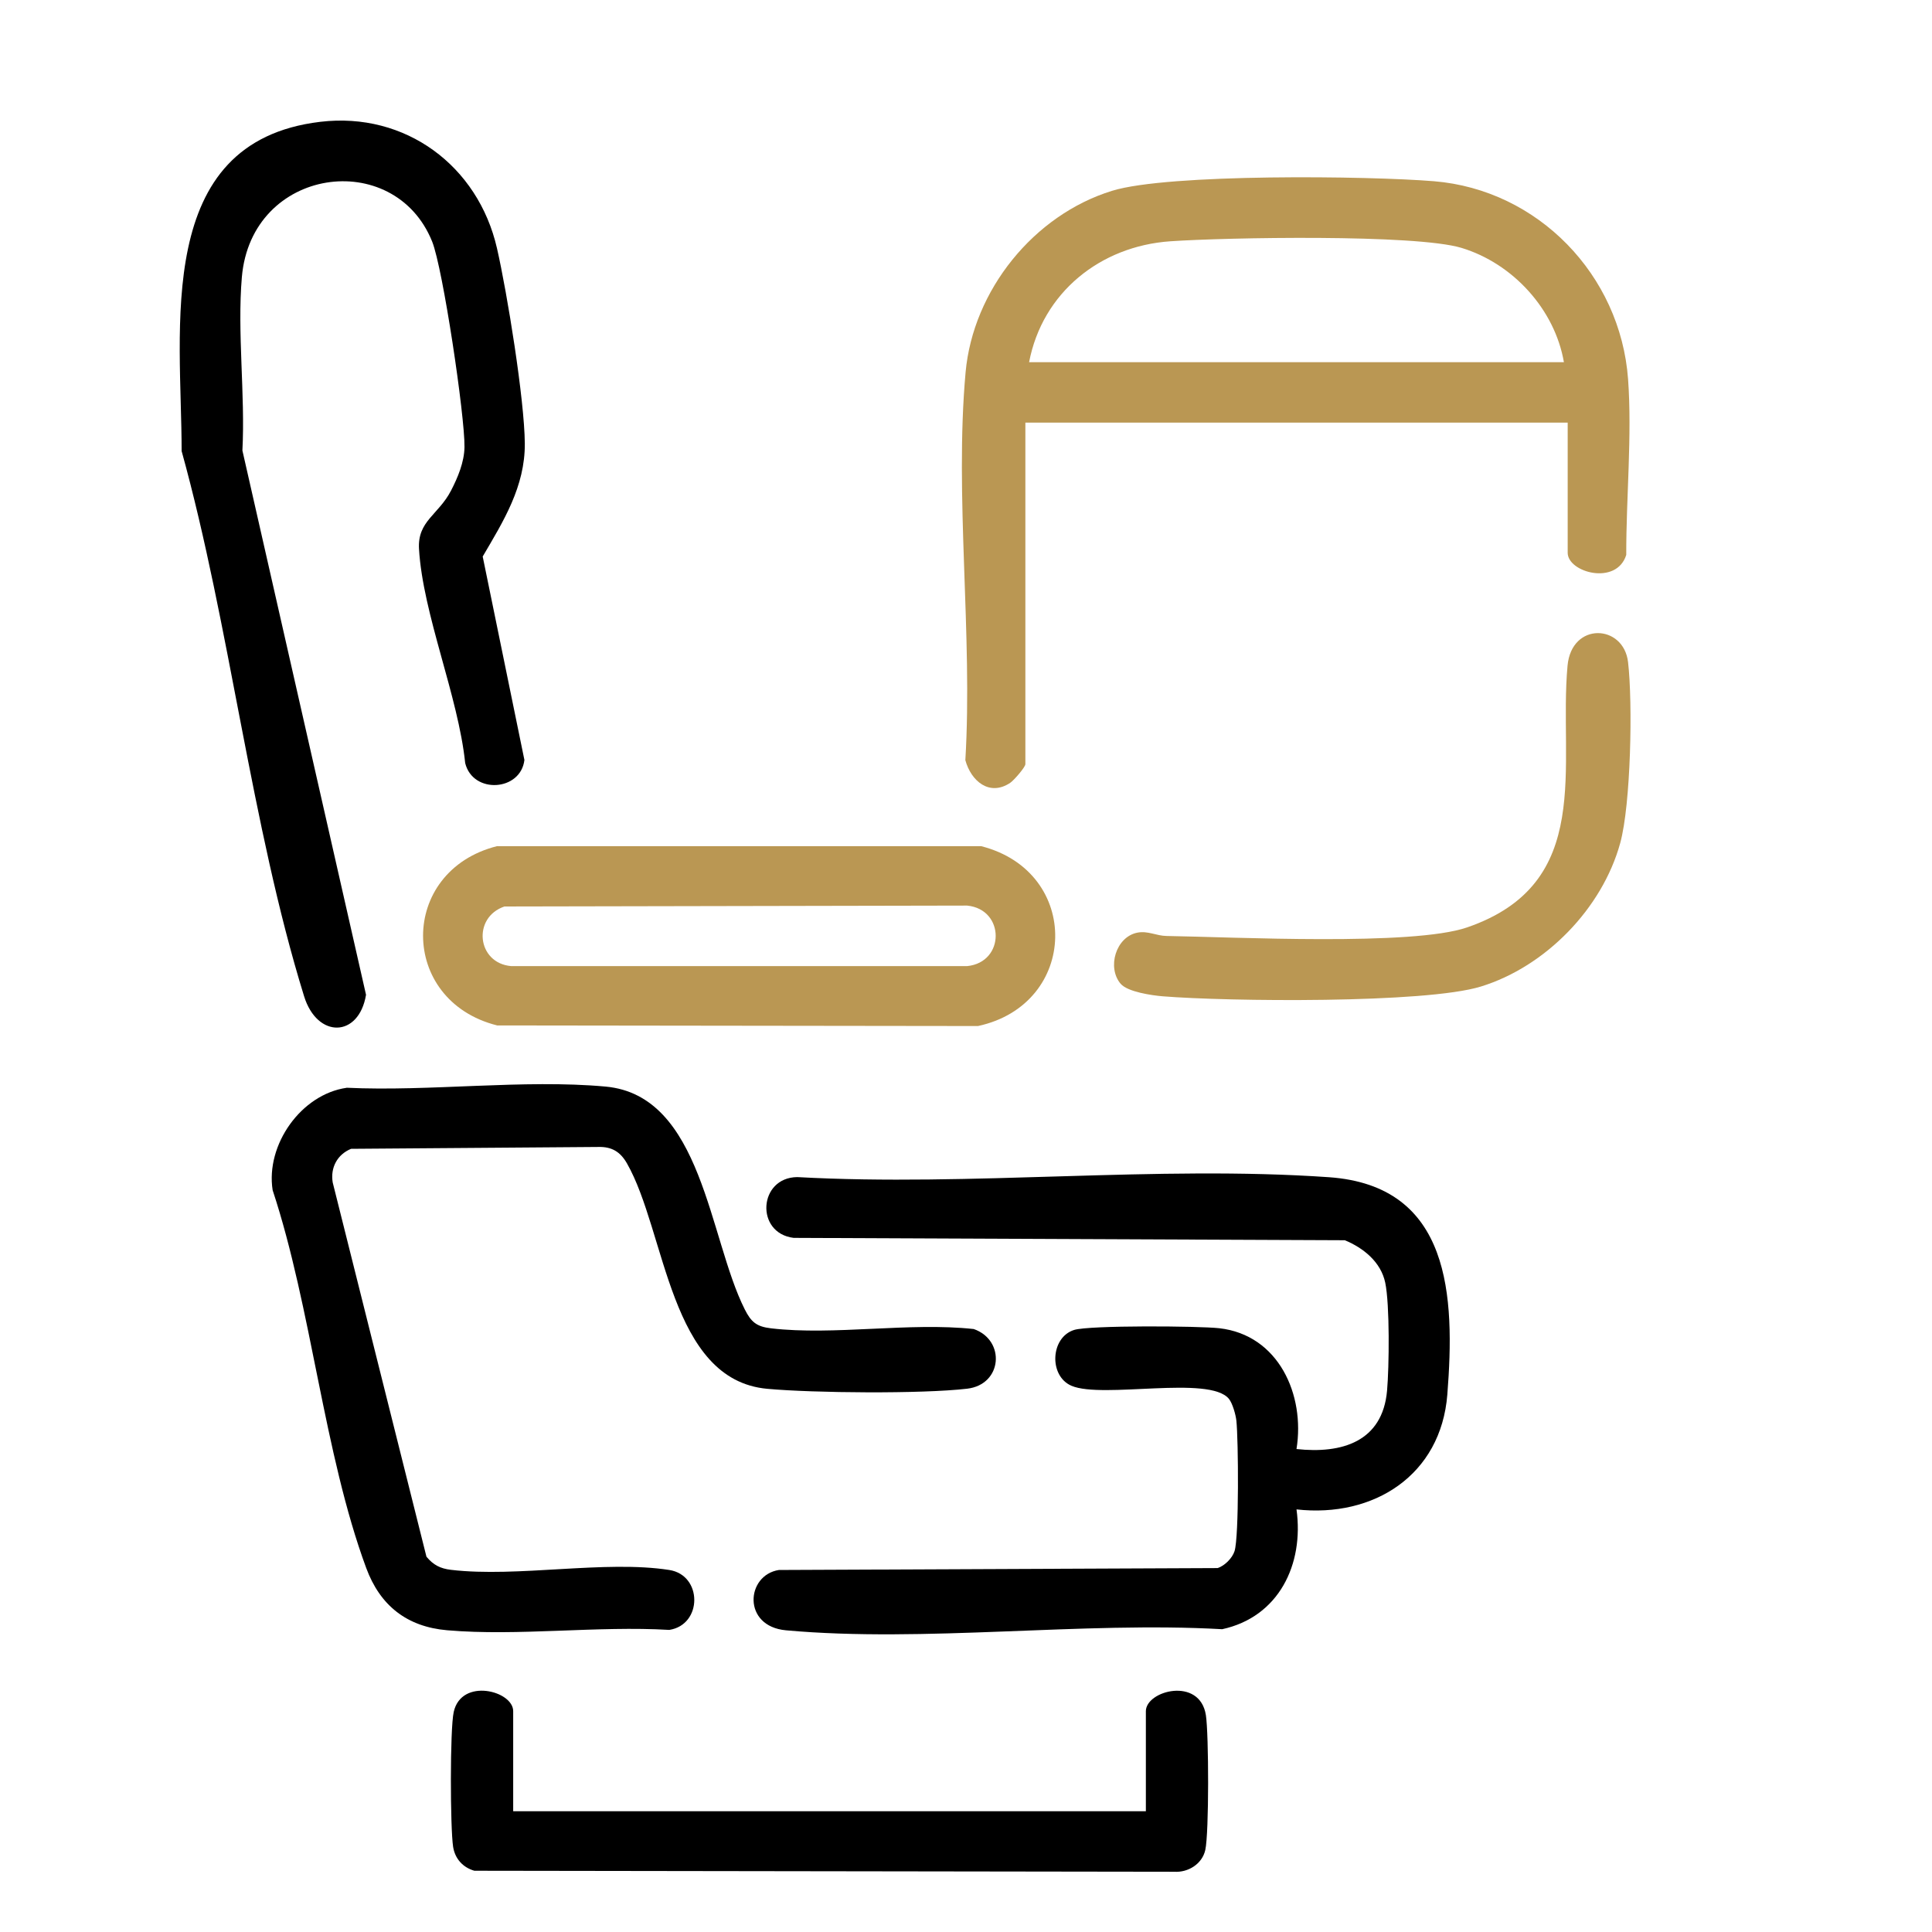 <svg xmlns="http://www.w3.org/2000/svg" width="384" height="384" viewBox="0 0 384 384" fill="none"><path d="M311.591 83.999H203.801V151.879C203.801 152.479 201.521 155.099 200.781 155.599C196.661 158.339 193.001 155.249 191.871 151.089C193.361 126.159 189.691 98.589 191.921 73.979C193.401 57.709 205.461 42.719 221.051 37.919C232.241 34.469 272.031 34.959 285.001 36.019C305.711 37.719 322.071 54.679 323.591 75.349C324.411 86.519 323.201 99.009 323.231 110.289C321.301 116.469 311.591 113.769 311.591 109.879V83.999ZM310.841 71.999C309.021 61.459 300.681 52.359 290.481 49.269C281.341 46.509 243.701 47.189 232.581 47.959C218.681 48.929 207.191 58.149 204.541 71.989H310.831L310.841 71.999Z" fill="#BA9753"></path><path d="M257.689 299.997C259.209 310.957 254.149 321.387 242.919 323.817C215.069 322.247 183.679 326.527 156.229 324.037C147.489 323.247 148.249 313.067 154.809 312.047L242.009 311.667C243.399 311.227 244.939 309.687 245.379 308.287C246.279 305.417 246.149 286.167 245.739 282.357C245.609 281.157 244.969 278.917 244.259 278.037C240.429 273.287 219.159 278.077 212.969 275.437C208.429 273.497 208.769 265.817 213.489 264.337C216.519 263.387 238.289 263.537 242.349 263.997C254.129 265.327 259.429 277.217 257.689 288.007C266.689 288.987 274.789 286.567 275.689 276.407C276.109 271.667 276.239 259.337 275.329 254.957C274.469 250.837 271.009 248.047 267.299 246.507L157.739 246.037C150.069 245.097 150.739 234.027 158.469 233.957C192.969 235.867 229.879 231.597 264.099 233.977C288.419 235.667 289.199 257.667 287.669 277.167C286.409 293.217 273.029 301.717 257.699 300.007L257.689 299.997Z" fill="black"></path><path d="M63.66 24.212C80.58 22.192 95.03 32.952 98.78 49.352C100.81 58.232 104.24 79.392 104.31 88.132C104.37 96.712 100.07 103.572 95.94 110.612L104.23 151.052C103.5 157.272 94 157.892 92.46 151.672C91.08 138.332 84.04 122.082 83.28 109.092C82.96 103.542 87.15 102.342 89.65 97.502C91 94.892 92.27 91.862 92.32 88.862C92.42 82.772 88.03 53.302 85.89 48.002C78.33 29.282 49.94 33.162 48.07 55.092C47.13 66.062 48.76 78.412 48.18 89.542L72.75 197.722C71.33 206.282 63.05 206.452 60.44 198.012C49.88 163.882 45.72 124.392 36.1 89.652C36.11 65.442 30.33 28.182 63.66 24.212Z" fill="black"></path><path d="M68.879 216.197C85.389 216.987 104.11 214.477 120.37 215.967C139.61 217.727 140.87 246.057 148.03 260.257C149.3 262.777 150.37 263.677 153.26 264.017C165.76 265.477 180.76 262.767 193.54 264.157C199.9 266.377 199.26 275.197 192.22 276.017C183.2 277.067 161.73 276.877 152.5 276.037C133.04 274.267 132.39 244.847 124.61 231.227C123.29 228.927 121.6 227.887 118.88 227.967L69.779 228.337C67.029 229.467 65.639 232.087 66.129 235.027L84.76 309.407C86.129 311.057 87.529 311.767 89.639 312.017C102.81 313.577 120.26 310.047 133.03 312.047C139.64 313.077 139.66 322.917 133.03 323.957C118.76 323.107 102.96 325.237 88.879 324.027C80.889 323.337 75.549 319.137 72.79 311.657C64.35 288.807 61.95 260.027 54.19 236.557C52.77 227.527 59.859 217.497 68.9 216.207L68.879 216.197Z" fill="black"></path><path d="M98.81 168.182H195.01C215.03 173.262 214.45 199.602 194.38 203.932L98.81 203.812C79.19 198.882 79.17 173.112 98.81 168.172V168.182ZM100.29 180.162C93.83 182.322 94.77 191.442 101.61 192.022H192.22C199.8 191.272 199.79 180.732 192.22 179.992L100.29 180.172V180.162Z" fill="#BA9753"></path><path d="M102 359.996H227.75V340.116C227.75 336.006 238.48 333.196 239.68 340.906C240.26 344.646 240.32 364.306 239.56 367.706C238.94 370.476 236.16 372.206 233.39 372.026L94.29 371.826C92 371.176 90.43 369.436 90.06 367.066C89.48 363.326 89.42 343.666 90.18 340.266C91.71 333.396 102 336.056 102 340.106V359.986V359.996Z" fill="black"></path><path d="M222.739 195.542C219.989 192.302 221.769 186.222 226.059 185.372C228.139 184.962 229.829 186.002 231.839 186.032C245.289 186.242 280.739 188.062 291.589 184.332C317.079 175.572 309.749 152.162 311.559 132.332C312.359 123.542 322.709 124.042 323.589 131.602C324.539 139.712 324.149 159.882 322.029 167.572C318.459 180.552 307.199 192.122 294.339 196.082C283.279 199.492 243.919 199.062 231.099 198.022C228.919 197.842 224.119 197.152 222.739 195.532V195.542Z" fill="#BA9753"></path></svg>